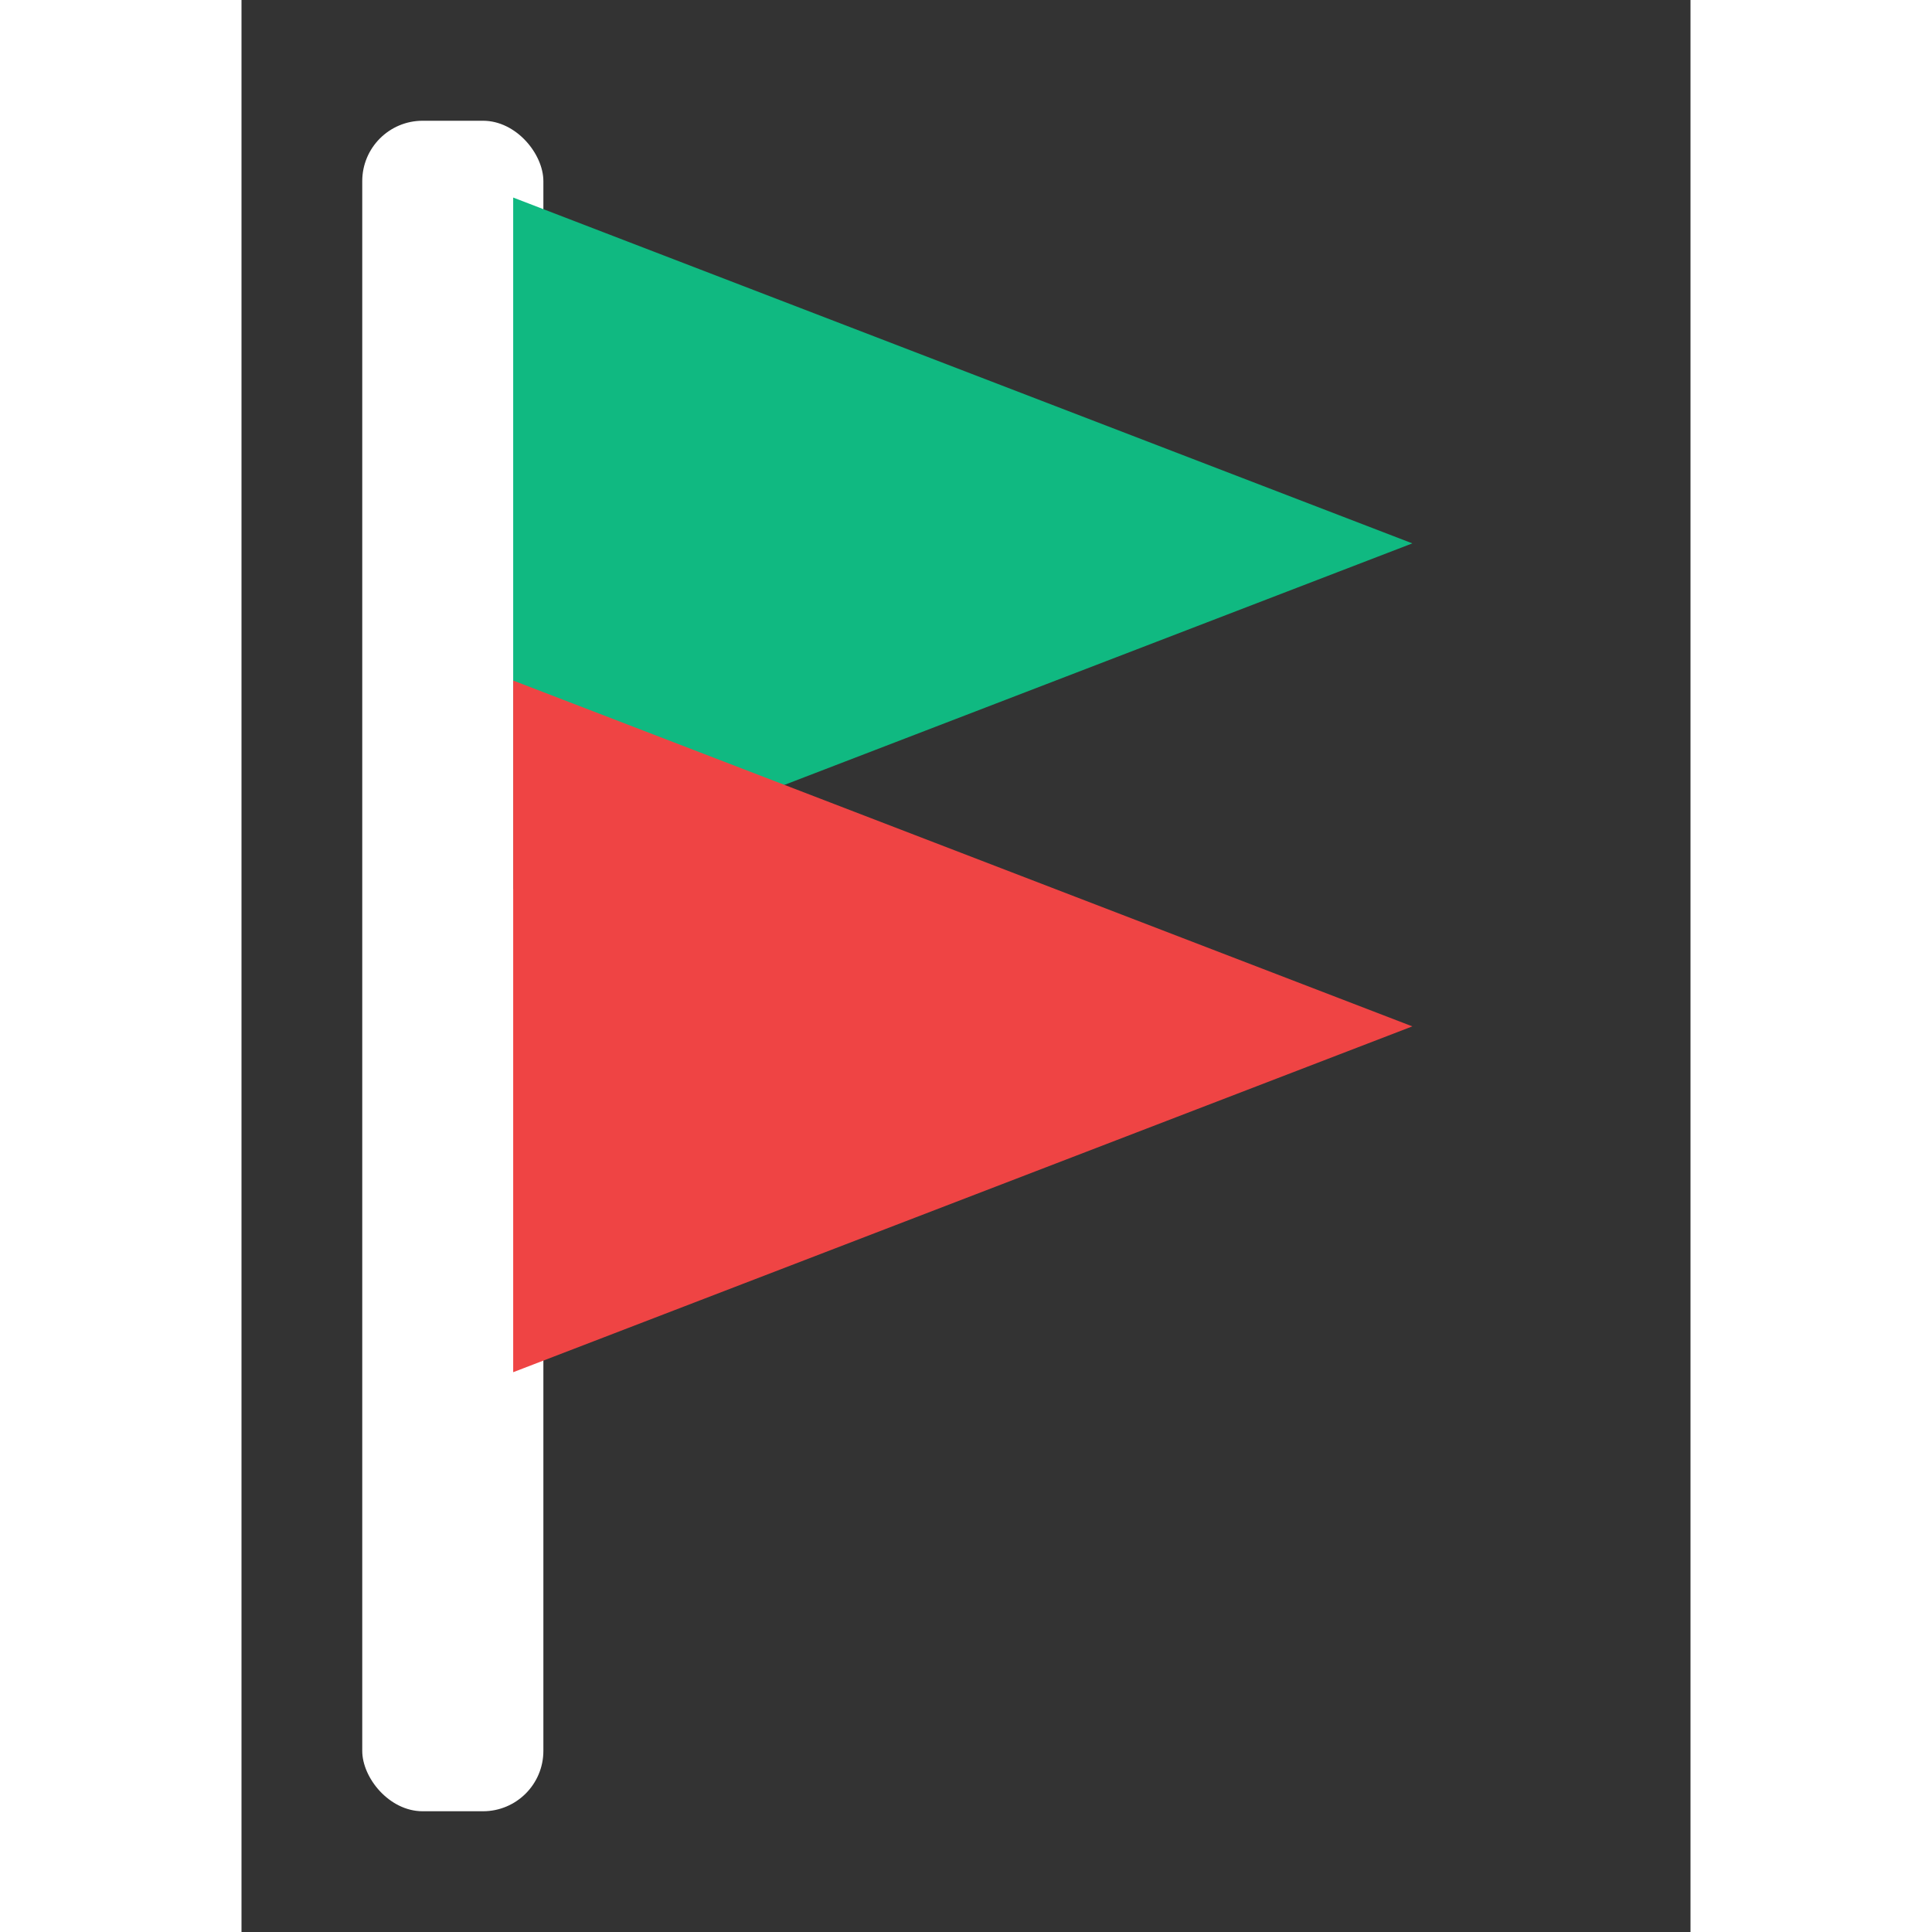 <svg width="32" height="32" viewBox="0 0 24 32" xmlns="http://www.w3.org/2000/svg">
  <rect x="0" y="0" width="24" height="32" fill="#333333" stroke="none"/>
  <!-- Flag pole -->
  <rect
    x="2"
    y="2"
    width="3"
    height="28"
    fill="#FFFFFF"
    rx="1"
  />
  
  <!-- Green triangle (top) -->
  <path
    d="M5 4L18 9L5 14L5 4Z"
    fill="#10B981"
    stroke="#10B981"
    strokeWidth="2"
    strokeLinejoin="round"
  />
  
  <!-- Red triangle (bottom) -->
  <path
    d="M5 12L18 17L5 22L5 12Z"
    fill="#EF4444"
    stroke="#EF4444"
    strokeWidth="2"
    strokeLinejoin="round"
  />
</svg>